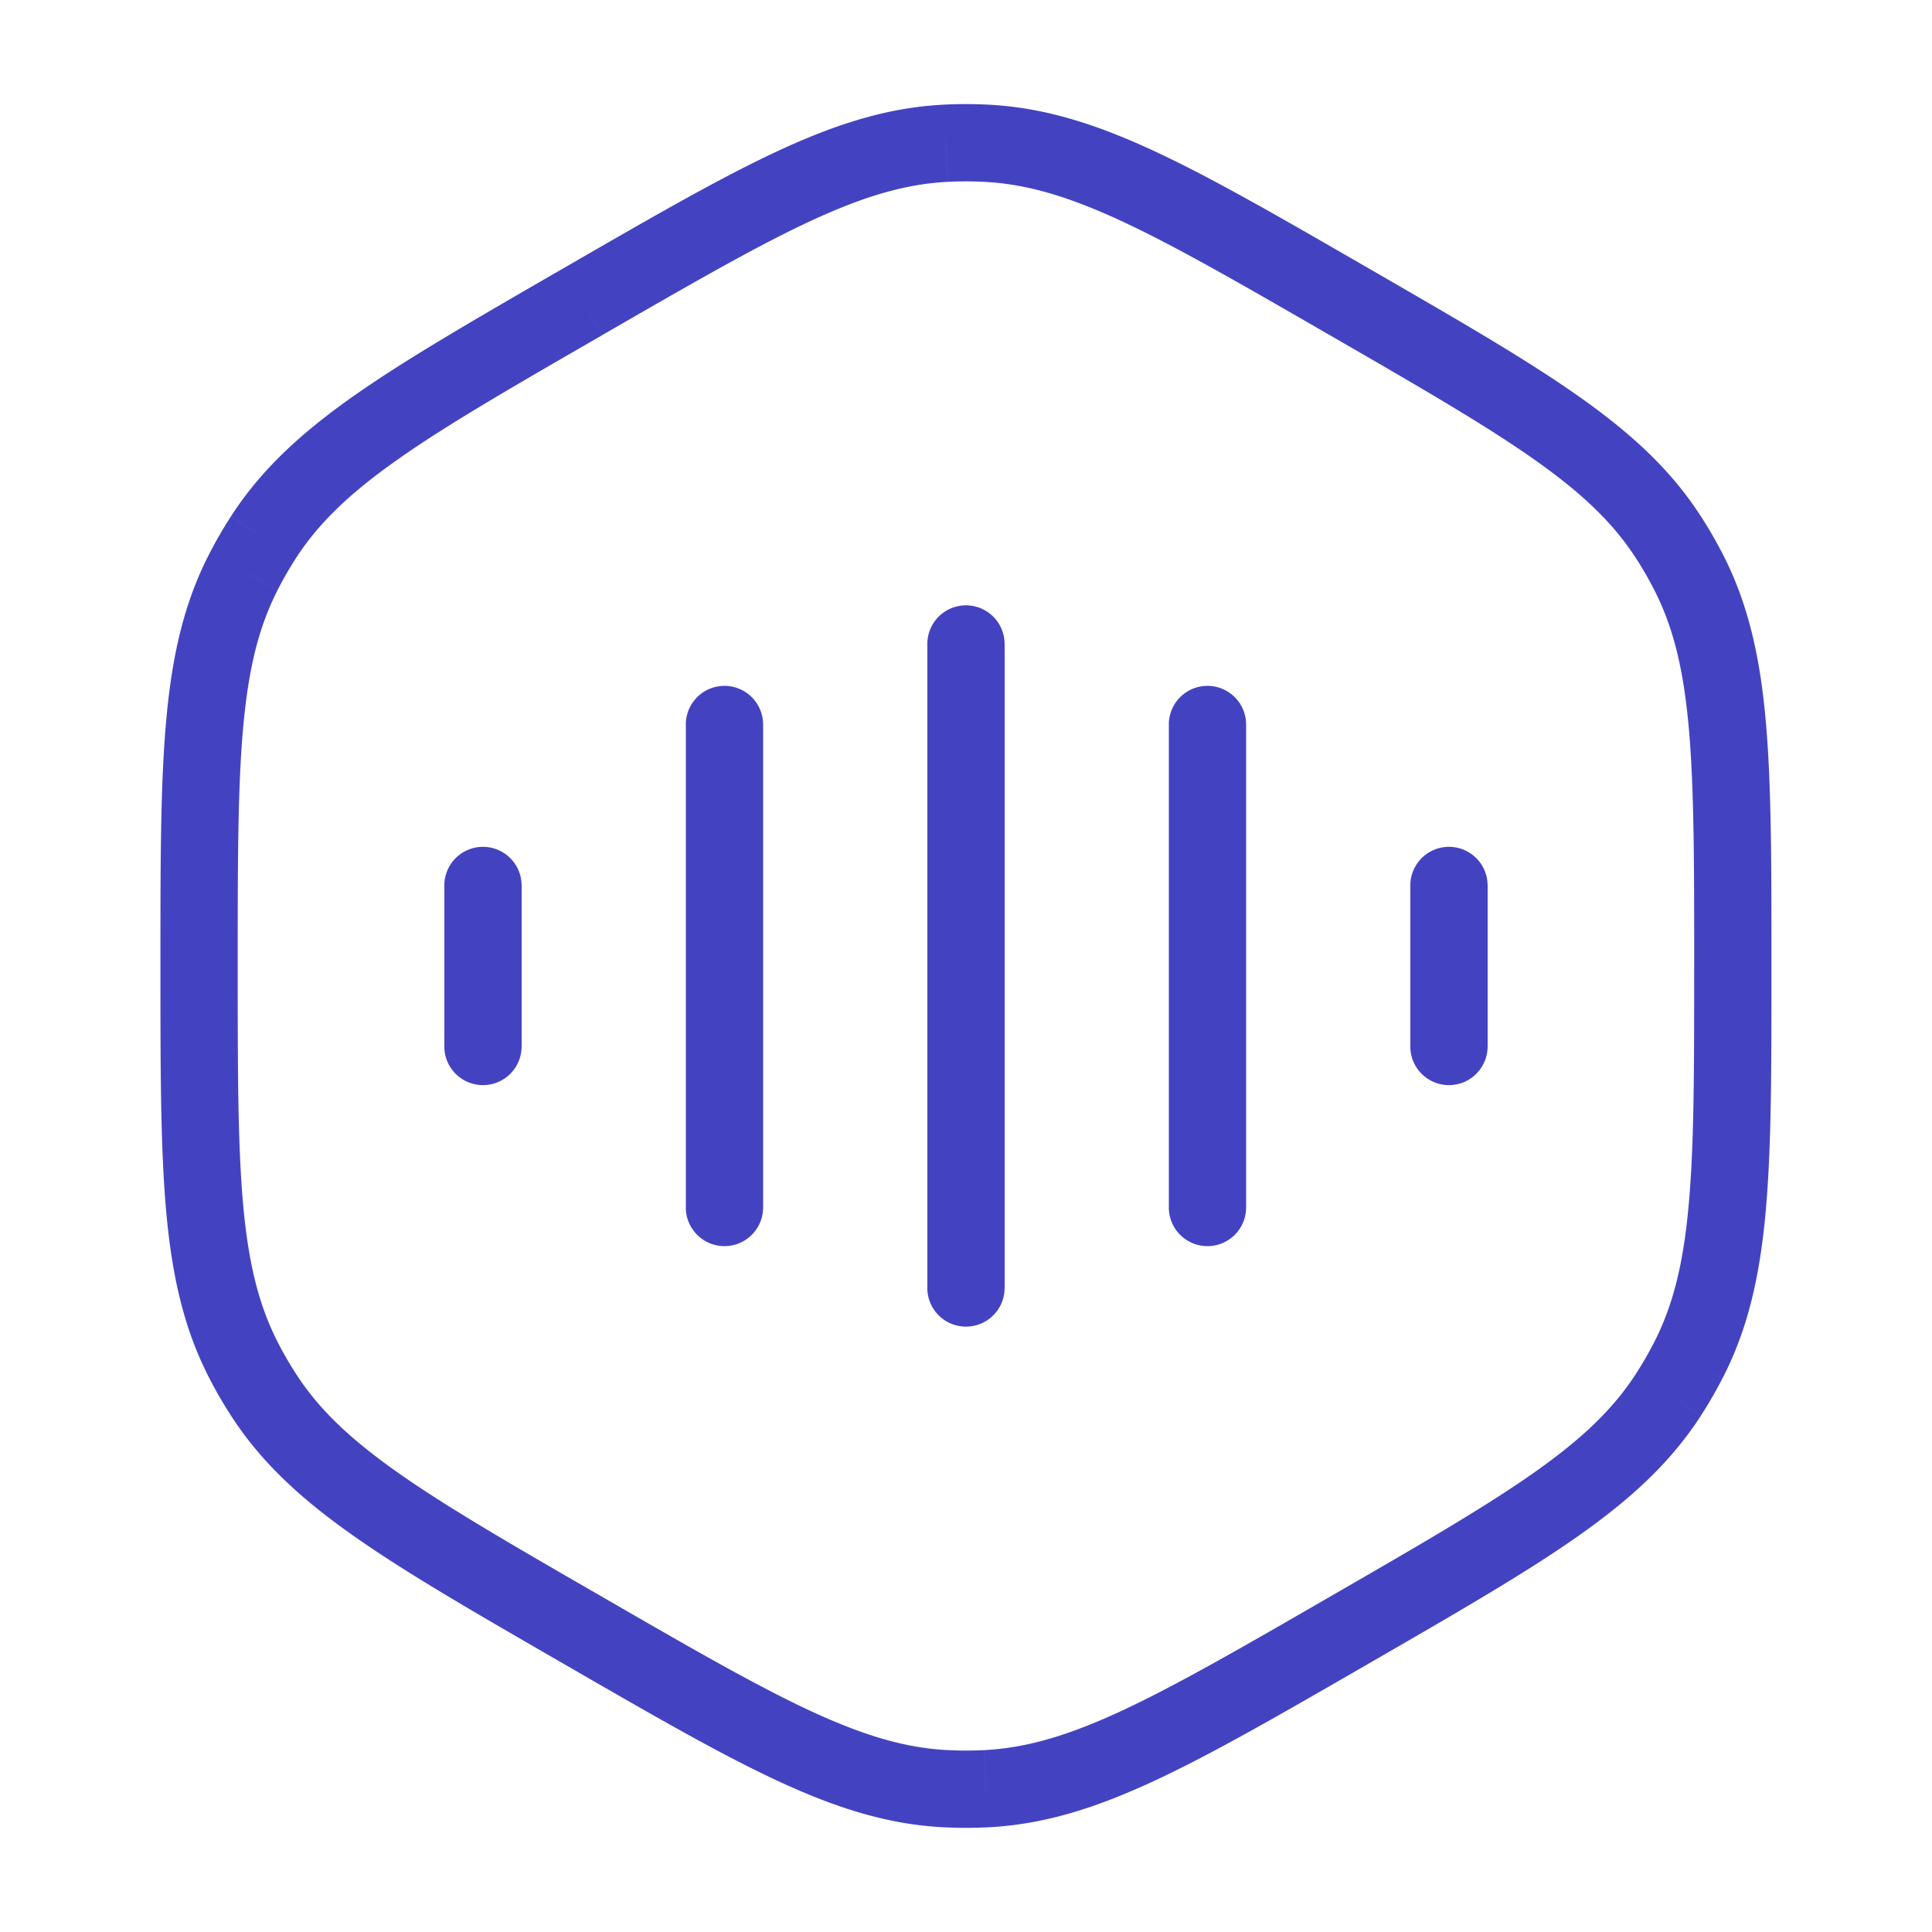 <svg width="50" height="50" fill="none" xmlns="http://www.w3.org/2000/svg"><path d="M25.999 16.666a1 1 0 0 0-2 0h2Zm-2 16.667a1 1 0 1 0 2 0h-2Zm8.25-14.583a1 1 0 0 0-2 0h2Zm-2 12.5a1 1 0 1 0 2 0h-2Zm8.25-8.334a1 1 0 0 0-2 0h2Zm-2 4.167a1 1 0 1 0 2 0h-2Zm-16.75-8.333a1 1 0 0 0-2 0h2Zm-2 12.5a1 1 0 1 0 2 0h-2Zm-4.25-8.334a1 1 0 0 0-2 0h2Zm-2 4.167a1 1 0 1 0 2 0h-2Zm32.198 8.115-.89-.456.89.456Zm-.517.895.84.542-.84-.542Zm0-22.187.84-.542-.84.542Zm.517.895-.89.456.89-.456ZM24.482 3.707l-.05-.999.05 1Zm1.033 0-.05.999.05-.999ZM6.301 14.801l.89.456-.89-.456Zm.516-.895-.84-.542.84.542Zm0 22.187-.84.542.84-.542Zm-.516-.895.89-.456-.89.456Zm18.181 11.094.05-.999-.05.999Zm1.033 0 .05.999-.05-1ZM24 16.666v16.667h2V16.666h-2Zm6.25 2.084v12.5h2v-12.5h-2Zm6.25 4.166v4.167h2v-4.167h-2Zm-18.75-4.166v12.5h2v-12.5h-2Zm-6.25 4.166v4.167h2v-4.167h-2ZM43.845 25c0 2.67 0 4.609-.14 6.16-.136 1.533-.403 2.617-.898 3.582l1.78.913c.653-1.274.96-2.636 1.11-4.316.15-1.662.148-3.704.148-6.34h-2Zm-8.423 18.053c2.283-1.318 4.052-2.338 5.416-3.297 1.38-.97 2.406-1.918 3.182-3.12l-1.68-1.085c-.588.91-1.393 1.684-2.652 2.569-1.275.896-2.953 1.866-5.266 3.201l1 1.732Zm7.385-8.311a9.436 9.436 0 0 1-.467.809l1.68 1.084c.205-.317.394-.644.566-.98l-1.779-.913ZM34.422 8.678c2.313 1.335 3.991 2.305 5.266 3.201 1.259.885 2.064 1.659 2.652 2.57l1.68-1.085c-.776-1.203-1.802-2.15-3.182-3.12-1.364-.96-3.133-1.98-5.416-3.298l-1 1.732ZM45.845 25c0-2.636.001-4.678-.147-6.34-.15-1.68-.458-3.042-1.111-4.316l-1.78.913c.495.965.762 2.049.899 3.582.138 1.551.14 3.49.14 6.16h2ZM42.34 14.448c.169.262.325.532.467.81l1.78-.914a11.403 11.403 0 0 0-.567-.98l-1.68 1.084Zm-26.764-5.77c2.313-1.335 3.992-2.304 5.405-2.96 1.396-.647 2.468-.958 3.55-1.012l-.098-1.998c-1.43.071-2.764.486-4.294 1.196-1.513.702-3.28 1.724-5.563 3.042l1 1.732Zm19.846-1.732c-2.283-1.318-4.05-2.34-5.563-3.042-1.53-.71-2.864-1.125-4.294-1.196l-.1 1.998c1.084.054 2.156.365 3.552 1.012 1.413.656 3.092 1.625 5.405 2.96l1-1.732Zm-10.89-2.24c.31-.016.623-.016.934 0l.099-1.998a11.416 11.416 0 0 0-1.132 0l.099 1.998ZM6.152 25c0-2.671.001-4.61.14-6.162.137-1.532.404-2.616.899-3.58l-1.78-.914C4.757 15.618 4.45 16.98 4.3 18.66c-.149 1.662-.148 3.704-.148 6.34h2Zm8.424-18.054c-2.283 1.318-4.052 2.338-5.416 3.297-1.38.97-2.406 1.918-3.183 3.12l1.68 1.085c.588-.91 1.394-1.684 2.653-2.569 1.274-.896 2.952-1.865 5.266-3.2l-1-1.733ZM7.19 15.257c.143-.277.299-.547.467-.809l-1.68-1.084c-.205.317-.394.644-.566.98l1.78.913Zm8.386 26.064c-2.314-1.335-3.992-2.305-5.266-3.201-1.26-.885-2.065-1.658-2.653-2.57l-1.68 1.085c.777 1.203 1.802 2.15 3.183 3.12 1.364.96 3.133 1.98 5.416 3.298l1-1.732ZM4.152 25c0 2.635 0 4.677.148 6.339.15 1.68.457 3.042 1.111 4.316l1.78-.913c-.495-.965-.762-2.049-.9-3.581-.138-1.552-.139-3.49-.139-6.162h-2Zm3.505 10.55a9.42 9.42 0 0 1-.466-.808l-1.78.913c.172.336.361.663.566.98l1.68-1.084Zm6.919 7.503c2.282 1.318 4.05 2.34 5.563 3.042 1.53.71 2.864 1.125 4.294 1.196l.099-1.998c-1.083-.054-2.155-.365-3.551-1.012-1.413-.656-3.092-1.624-5.405-2.96l-1 1.732Zm19.846-1.732c-2.313 1.336-3.992 2.304-5.405 2.96-1.396.647-2.468.958-3.551 1.012l.099 1.998c1.43-.071 2.763-.486 4.293-1.196 1.513-.702 3.281-1.724 5.564-3.042l-1-1.732Zm-9.99 5.97c.378.018.756.018 1.133 0l-.1-1.998a9.445 9.445 0 0 1-.933 0l-.1 1.998Z" fill="#4343C2"/></svg>